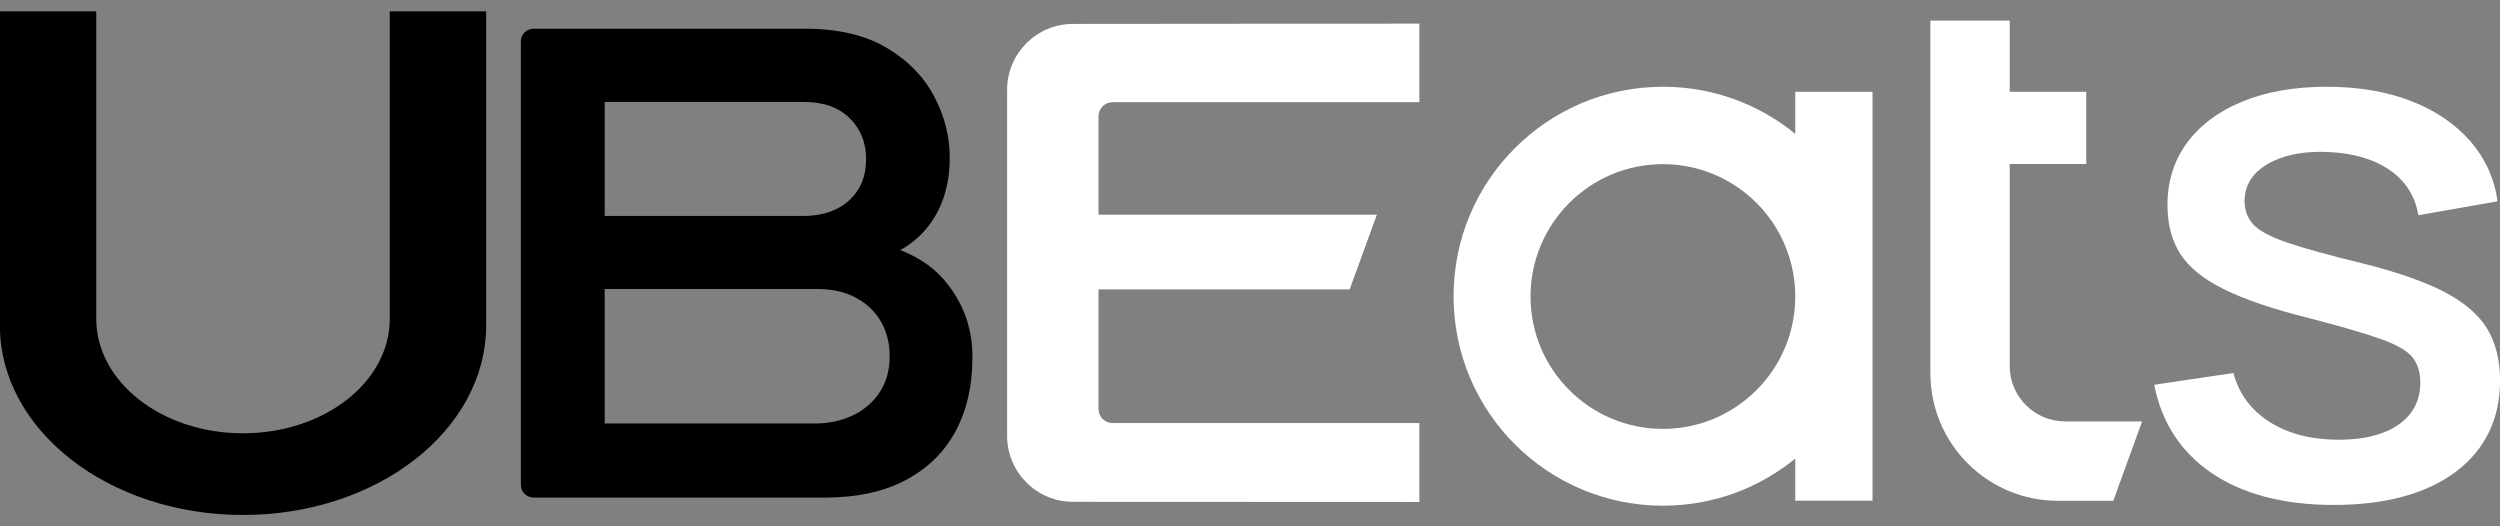 <svg width="133" height="28" viewBox="0 0 133 28" fill="none" xmlns="http://www.w3.org/2000/svg">
<rect x="0" y="0" width="133" height="28" fill="#808080" stroke="none"/>
<path d="M-0.006 0.604H5.122V16.964C5.122 20.322 8.614 23.051 12.928 23.051C17.242 23.051 20.735 20.33 20.735 16.964V0.604H25.863V17.314C25.863 22.884 20.073 27.396 12.928 27.396C5.783 27.396 -0.006 22.884 -0.006 17.314V0.604Z" fill="black"/>
<path d="M50.469 15.188C49.835 14.344 48.98 13.725 47.898 13.306C48.525 12.95 49.07 12.486 49.501 11.882C50.185 10.921 50.526 9.76 50.526 8.381C50.526 7.258 50.25 6.174 49.697 5.128C49.143 4.075 48.305 3.216 47.166 2.542C46.035 1.868 44.578 1.527 42.805 1.527H28.403C28.02 1.527 27.711 1.822 27.711 2.186V25.814C27.711 26.178 28.02 26.472 28.403 26.472H43.854C45.579 26.472 47.02 26.162 48.191 25.535C49.363 24.915 50.242 24.048 50.836 22.941C51.43 21.833 51.731 20.54 51.731 19.061C51.755 17.605 51.324 16.319 50.469 15.188ZM32.17 5.423H42.764C43.806 5.423 44.619 5.709 45.205 6.29C45.791 6.871 46.076 7.591 46.076 8.451C46.076 9.109 45.929 9.667 45.636 10.116C45.343 10.565 44.953 10.906 44.456 11.138C43.96 11.37 43.399 11.487 42.764 11.487H32.17V5.423ZM46.816 20.842C46.474 21.376 45.994 21.794 45.392 22.089C44.782 22.383 44.098 22.53 43.334 22.53H32.17V15.374H43.456C44.269 15.374 44.969 15.529 45.547 15.847C46.133 16.164 46.572 16.59 46.873 17.117C47.174 17.651 47.329 18.247 47.329 18.921C47.337 19.672 47.158 20.307 46.816 20.842Z" fill="black"/>
<path fill-rule="evenodd" clip-rule="evenodd" d="M95.508 7.12C93.588 5.556 91.145 4.615 88.474 4.615C82.317 4.615 77.33 9.602 77.33 15.759C77.33 21.916 82.317 26.903 88.474 26.903C91.145 26.903 93.588 25.962 95.508 24.397V26.634H99.618V15.759V4.884L95.508 4.884V7.12ZM88.466 22.817C84.578 22.817 81.424 19.663 81.424 15.775C81.424 11.886 84.578 8.733 88.466 8.733C92.355 8.733 95.508 11.886 95.508 15.775C95.508 19.663 92.355 22.817 88.466 22.817Z" fill="white"/>
<path fill-rule="evenodd" clip-rule="evenodd" d="M106.918 19.473V8.724H110.988V4.883H106.918V1.097L102.697 1.097V19.86C102.697 23.606 105.732 26.641 109.478 26.641H112.426L113.96 22.421H109.866C108.23 22.413 106.918 21.101 106.918 19.473Z" fill="white"/>
<path fill-rule="evenodd" clip-rule="evenodd" d="M132.309 17.474C131.851 16.723 131.076 16.067 130.009 15.514C128.934 14.961 127.456 14.455 125.623 13.996C123.916 13.585 122.596 13.214 121.703 12.914C120.802 12.605 120.201 12.289 119.885 11.949C119.569 11.61 119.411 11.191 119.411 10.701C119.411 9.863 119.83 9.191 120.652 8.717C121.379 8.298 122.319 8.077 123.442 8.077C123.568 8.077 123.694 8.077 123.829 8.085C125.18 8.14 126.295 8.464 127.148 9.057C127.986 9.642 128.492 10.448 128.658 11.451L132.87 10.709C132.704 9.499 132.214 8.432 131.432 7.523C130.626 6.599 129.559 5.872 128.263 5.374C126.966 4.868 125.457 4.615 123.789 4.615C122.082 4.615 120.573 4.876 119.308 5.397C118.043 5.911 117.048 6.654 116.352 7.595C115.657 8.535 115.309 9.65 115.309 10.914C115.309 11.926 115.538 12.803 115.996 13.514C116.455 14.226 117.237 14.858 118.328 15.395C119.419 15.933 120.928 16.447 122.801 16.913C124.516 17.355 125.813 17.735 126.658 18.035C127.52 18.343 128.073 18.667 128.35 19.015C128.626 19.363 128.761 19.821 128.761 20.367C128.761 21.307 128.365 22.058 127.599 22.595C126.832 23.125 125.765 23.394 124.429 23.394C122.952 23.394 121.703 23.07 120.715 22.429C119.735 21.797 119.103 20.928 118.818 19.845L114.605 20.469C114.993 22.469 116.02 24.05 117.656 25.164C119.316 26.294 121.505 26.863 124.153 26.863C126.903 26.863 129.092 26.263 130.657 25.093C132.214 23.915 133.005 22.279 133.005 20.216C132.997 19.149 132.768 18.225 132.309 17.474Z" fill="white"/>
<path fill-rule="evenodd" clip-rule="evenodd" d="M53.578 4.781V23.188C53.578 25.124 55.151 26.697 57.087 26.697L75.51 26.705V22.508H59.19C58.779 22.508 58.439 22.176 58.439 21.757V15.395L71.803 15.395L73.25 11.42L58.439 11.42V6.188C58.439 5.777 58.771 5.437 59.19 5.437L75.51 5.437V1.256L57.079 1.272C55.151 1.272 53.578 2.844 53.578 4.781Z" fill="white"/>
</svg>
